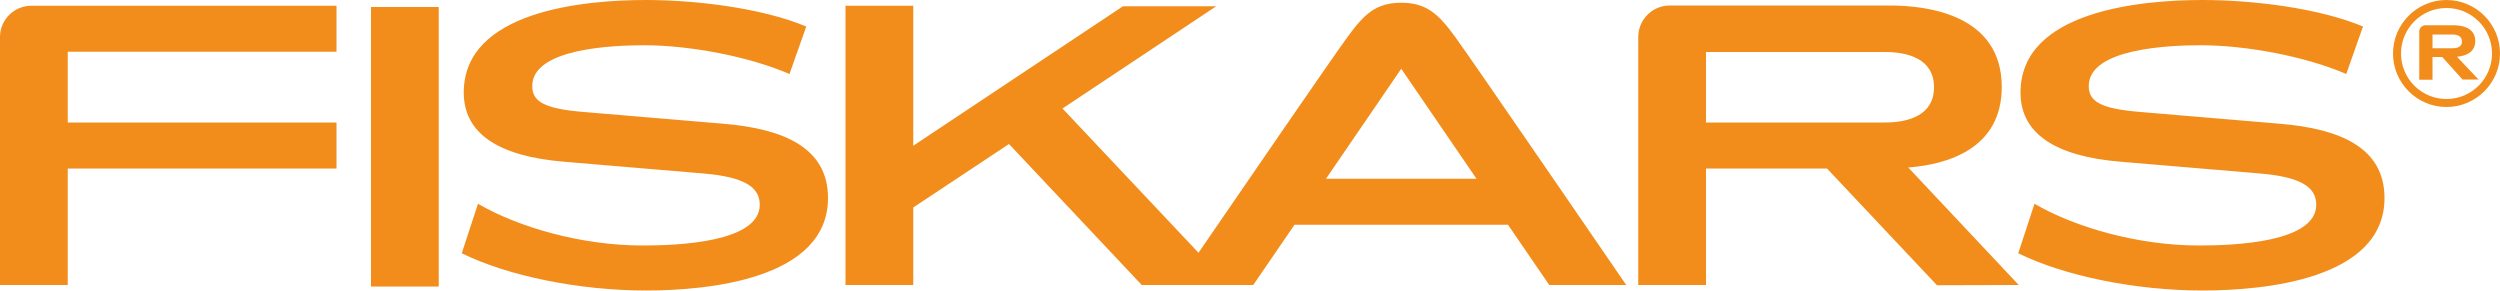 <svg xmlns="http://www.w3.org/2000/svg" xml:space="preserve" viewBox="0 0 1000 116.3" width="1000" height="116.3"><path fill="#f28d1b" fill-rule="evenodd" d="M682.4 20.7V49h71.5c9.4 0 19.7-2.8 19.7-14.1s-10.3-14.1-19.7-14.1h-71.5zm92.4 93.4-44-46.7h-48.4V114h-27.1V14.8c0-6.9 5.6-12.6 12.6-12.6h88c15 0 44.8 3.6 44.8 32.6 0 24.7-21.7 31-37.4 32.2l44.2 47-32.7.1zM530.4 71.5h60.2l-30.1-44-30.1 44zm51.7-56.7c6.7 9.2 68.4 99.2 68.4 99.2h-30.8l-16.5-24.1h-85.4L501.3 114h-44.6l-53.1-56.4L365.3 83v31h-27.1V2.3h27.1v56l83.9-55.8h37.3L425 43.4l54.4 57.7c17.3-25.2 54.4-79.3 59.6-86.3 6.7-9.2 11.4-13.7 21.5-13.7s14.9 4.5 21.6 13.7zM12.6 2.3h122v18.4H27.1V49h107.5v18.4H27.1V114H0V14.8C0 7.9 5.6 2.3 12.6 2.3zM912 49.5c24.1 2 41.8 9.6 41.8 29.7 0 32.5-48 37-72.8 37-26.7 0-55.3-5.8-73.7-14.9l6.5-19.8c16.3 9.5 41.6 16.7 65.8 16.7 14 0 46.9-1.2 46.9-16.3 0-7.1-6.2-11.1-22.4-12.5l-55.8-4.7c-26.6-2.2-40.1-11.5-40.1-27.7 0-32.6 48-37 72.8-37 19.7 0 46.2 3.1 64.2 10.6l-6.7 19c-16.4-7.1-40.2-11.5-58.1-11.5-12.5 0-44.9 1.2-44.9 16.3 0 6.1 4.5 9.1 20.8 10.4l55.7 4.7zm-622.6 0c24.1 2 41.8 9.6 41.8 29.7 0 32.5-48 37-72.8 37-26.7 0-55.3-5.8-73.7-14.9l6.5-19.8c16.3 9.5 41.6 16.7 65.8 16.7 14 0 46.9-1.2 46.9-16.3 0-7.1-6.2-11.1-22.4-12.5l-55.8-4.7C199 62.5 185.5 53.2 185.5 37c0-32.6 48-37 72.8-37 19.7 0 46.2 3.1 64.2 10.6l-6.7 19c-16.4-7.1-40.2-11.5-58-11.5-12.5 0-44.9 1.2-44.9 16.3 0 6.1 4.5 9.1 20.7 10.4l55.8 4.7zm-141 65.1V2.8h27.1v111.8h-27.1zm830.2-75c10.1 0 18.2-8.2 18.2-18.2 0-10.1-8.2-18.2-18.2-18.2-10.1 0-18.2 8.2-18.2 18.2s8.1 18.2 18.2 18.2zm0-39.6c11.8 0 21.4 9.6 21.4 21.4 0 11.8-9.6 21.4-21.4 21.4-11.8 0-21.4-9.6-21.4-21.4 0-11.8 9.6-21.4 21.4-21.4zM973 13.8v5.5h8c1.8 0 3.8-.5 3.8-2.7s-2-2.8-3.8-2.8h-8zm12.1 18.1-8.2-9.1H973v9.1h-5.3V12.6c0-1.4 1.1-2.5 2.5-2.5h11.2c2.9 0 8.7.7 8.7 6.3 0 4.8-4.2 6-7.3 6.3l8.6 9.1h-6.3z"/></svg>
